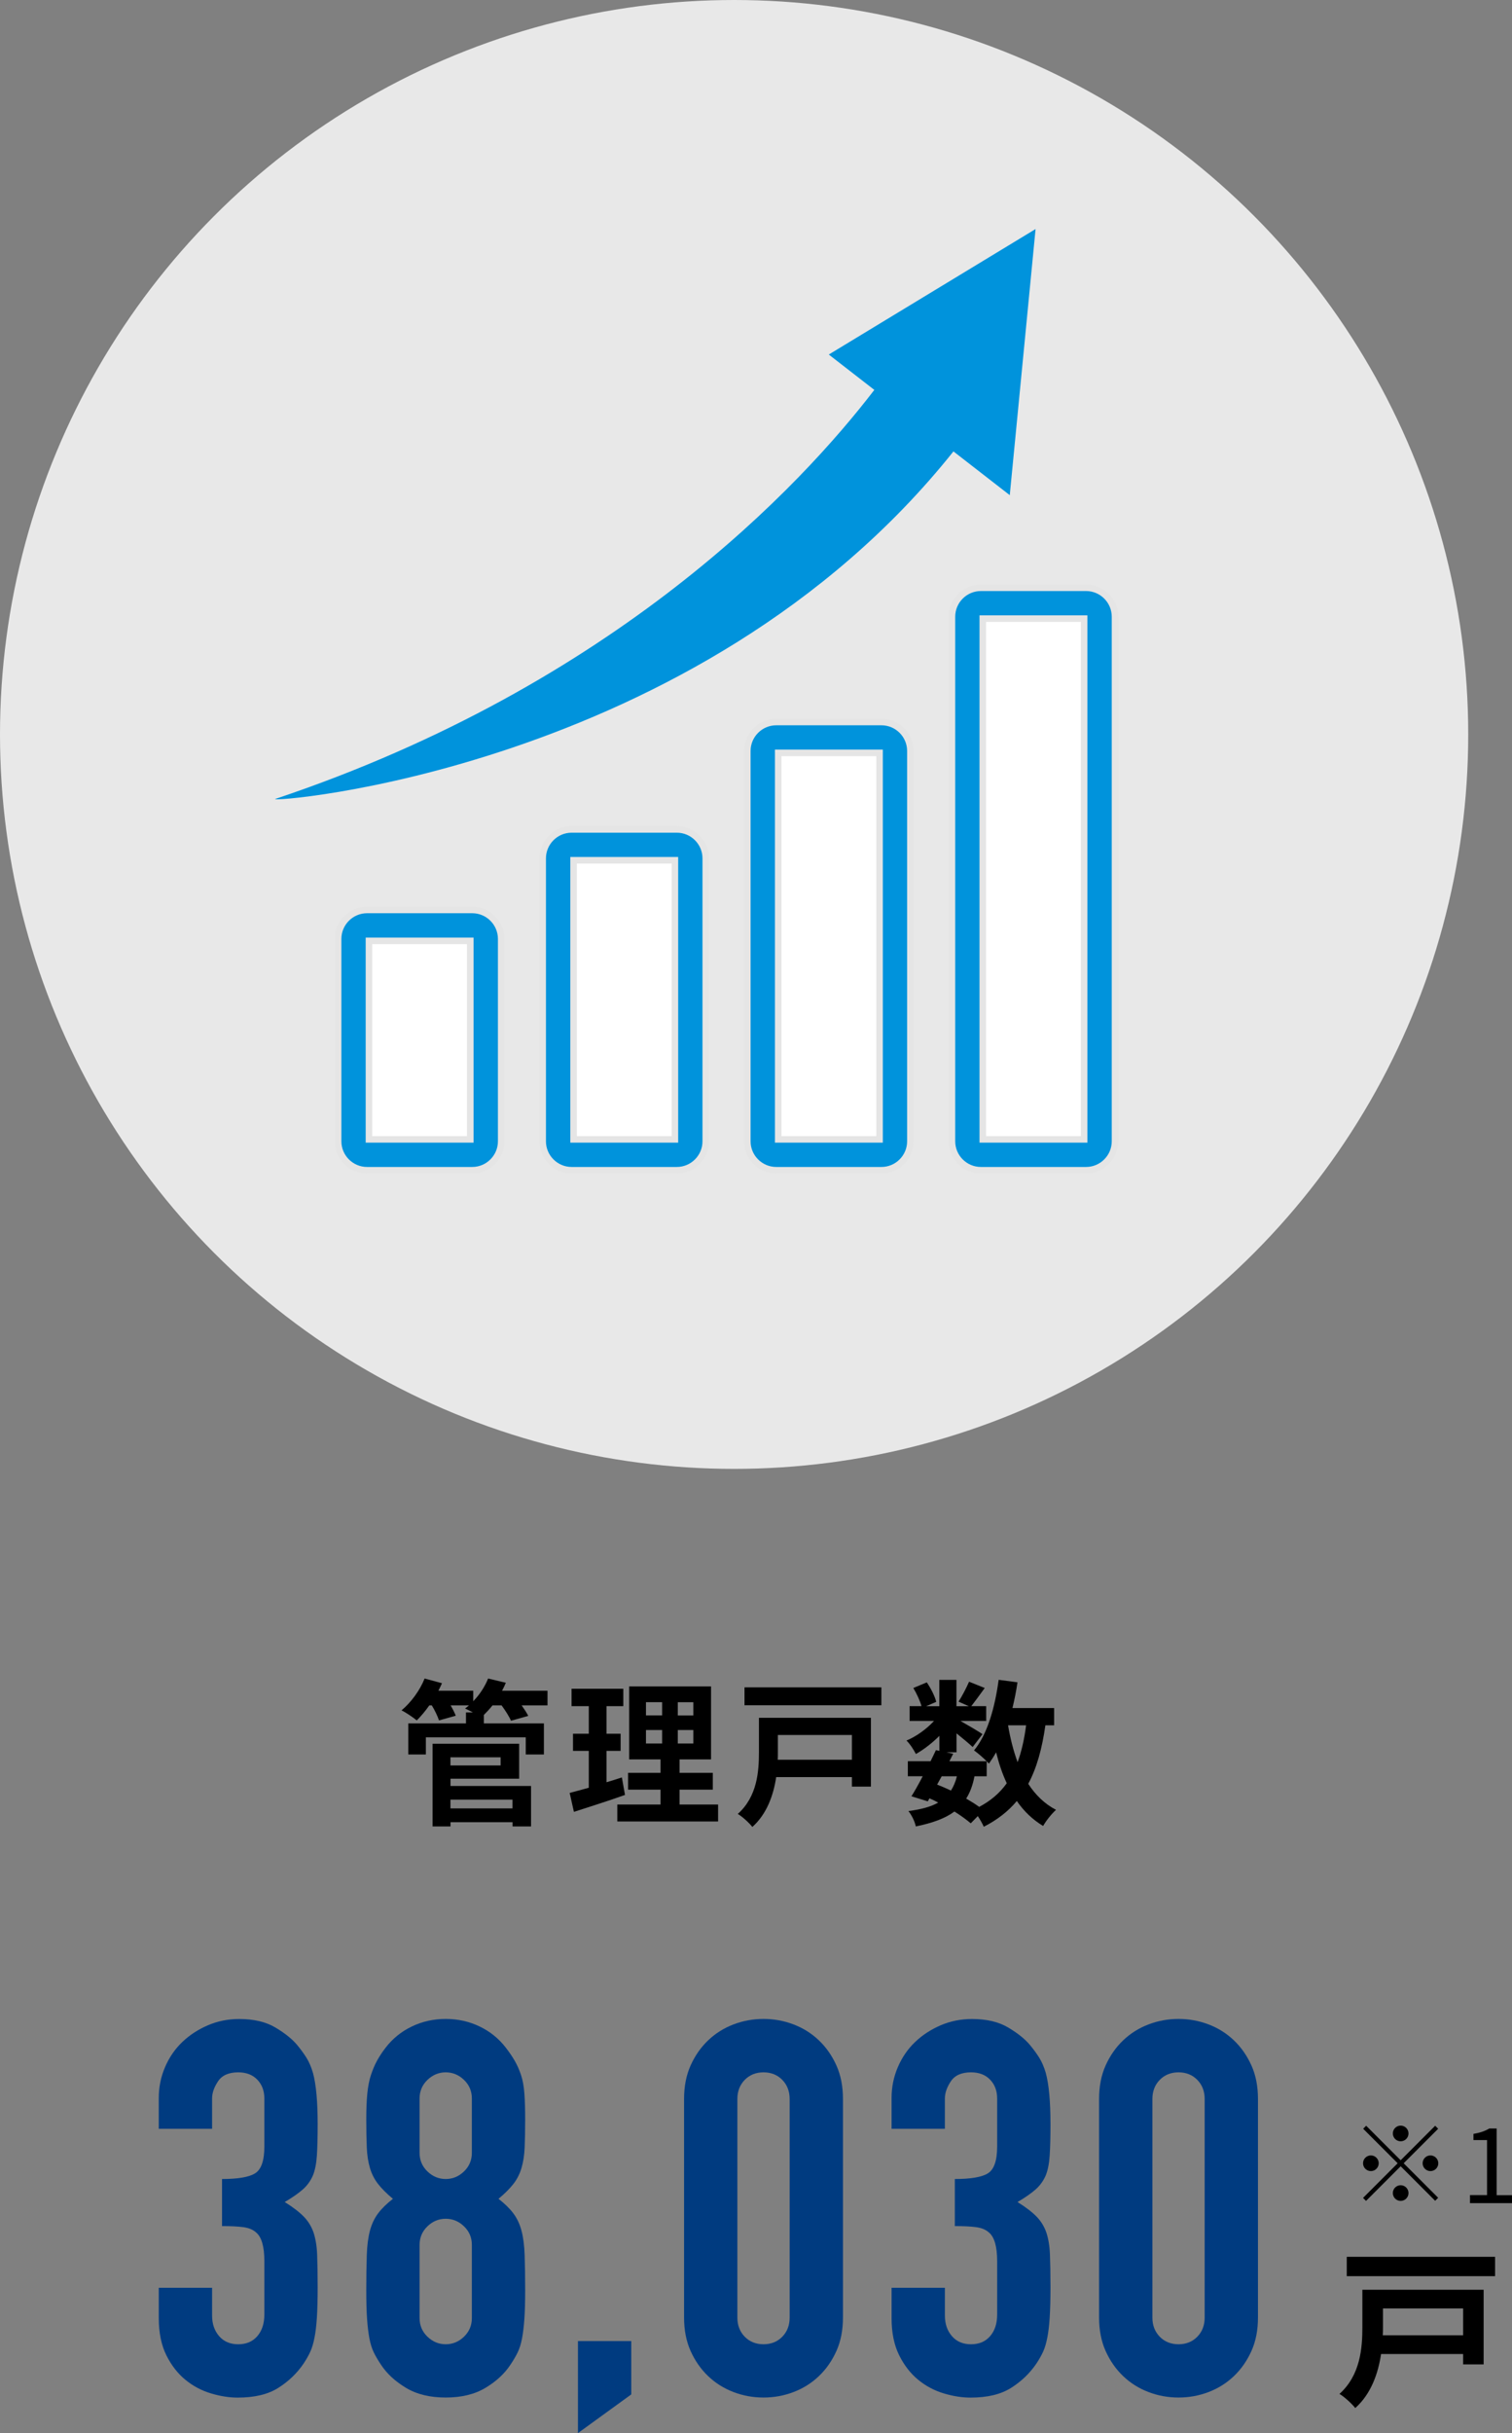 <?xml version="1.0" encoding="UTF-8"?>
<svg id="_レイヤー_2" data-name="レイヤー 2" xmlns="http://www.w3.org/2000/svg" viewBox="0 0 231.42 372.23">
  <rect x="0" y="0" width="231.42" height="372.23" fill="#808080" stroke="none"/>
  <defs>
    <style>
      .cls-1 {
        stroke: #e5e5e5;
        stroke-miterlimit: 10;
      }

      .cls-1, .cls-2 {
        fill: #0093dc;
      }

      .cls-3 {
        fill: #fff;
      }

      .cls-4 {
        fill: #003b80;
      }

      .cls-5 {
        fill: #e8e8e8;
      }
    </style>
  </defs>
  <g id="_レイヤー_1-2" data-name="レイヤー 1">
    <g>
      <g>
        <path d="M83.8,260.9h-3.96c.41.58.79,1.15,1.01,1.61l-2.64.74c-.26-.62-.86-1.56-1.44-2.35h-1.39c-.43.55-.89,1.03-1.32,1.46v1.3h9.19v4.75h-2.78v-2.62h-15.29v2.62h-2.69v-4.75h8.83v-1.68h1.06c-.43-.24-.89-.46-1.2-.6.19-.14.41-.31.6-.48h-2.81c.34.58.62,1.15.79,1.58l-2.57.72c-.19-.6-.62-1.51-1.1-2.3h-.38c-.62.89-1.3,1.68-1.92,2.3-.55-.46-1.68-1.22-2.33-1.54,1.44-1.2,2.81-3.05,3.53-4.87l2.66.72c-.17.38-.36.77-.55,1.15h5.33v1.61c.96-.98,1.78-2.23,2.28-3.48l2.71.65c-.17.41-.36.82-.58,1.22h6.96v2.23ZM68.94,273.23h12.34v6.19h-2.83v-.65h-9.5v.65h-2.74v-12.65h13.25v5.35h-10.51v1.1ZM68.94,268.84v1.25h7.68v-1.25h-7.68ZM68.94,275.32v1.34h9.5v-1.34h-9.5Z"/>
        <path d="M95.66,274.6c-2.64.94-5.52,1.85-7.82,2.59l-.65-2.9c.84-.22,1.82-.48,2.93-.79v-5.64h-2.42v-2.62h2.42v-4.22h-2.64v-2.66h7.92v2.66h-2.57v4.22h2.16v2.62h-2.16v4.8c.79-.24,1.58-.48,2.35-.74l.48,2.69ZM109.91,276.07v2.59h-15.43v-2.59h6.62v-2.28h-4.97v-2.57h4.97v-2.06h-4.8v-11.16h12.53v11.16h-4.82v2.06h5.09v2.57h-5.09v2.28h5.9ZM98.87,262.43h2.47v-2.02h-2.47v2.02ZM98.87,266.73h2.47v-2.06h-2.47v2.06ZM106.12,260.42h-2.38v2.02h2.38v-2.02ZM106.12,264.67h-2.38v2.06h2.38v-2.06Z"/>
        <path d="M133.29,273.33h-2.9v-1.46h-11.59c-.41,2.74-1.42,5.64-3.65,7.63-.43-.58-1.58-1.63-2.23-1.99,2.98-2.66,3.24-6.5,3.24-9.43v-5.28h17.14v10.54ZM134.9,258.14v2.74h-20.95v-2.74h20.95ZM119.06,265.43v2.66c0,.36,0,.74-.02,1.13h11.35v-3.79h-11.33Z"/>
        <path d="M160,263.95c-.5,3.55-1.32,6.53-2.62,8.95,1.1,1.7,2.5,3.07,4.25,3.98-.65.58-1.54,1.68-1.97,2.47-1.63-.98-2.95-2.26-4.03-3.82-1.32,1.58-2.98,2.88-5.06,3.94-.17-.41-.53-1.06-.91-1.63l-1.08,1.1c-.65-.55-1.51-1.18-2.5-1.8-1.42,1.06-3.34,1.75-5.91,2.28-.17-.82-.67-1.78-1.13-2.35,1.94-.26,3.43-.65,4.56-1.3-.43-.24-.89-.46-1.34-.65l-.26.46-2.5-.77c.53-.84,1.13-1.92,1.73-3.07h-2.28v-2.3h3.48c.29-.6.58-1.18.82-1.7l.53.12v-2.3c-1.1,1.1-2.4,2.11-3.6,2.78-.31-.62-.91-1.56-1.44-2.06,1.46-.6,3.07-1.75,4.22-3h-3.74v-2.26h1.82c-.22-.82-.74-1.92-1.25-2.78l2.06-.86c.62.91,1.25,2.14,1.44,2.98l-1.54.67h2.02v-4.03h2.62v4.03h1.9l-1.58-.7c.55-.86,1.22-2.14,1.61-3.05l2.4.96c-.74,1.03-1.49,2.04-2.06,2.78h2.28v2.26h-3.94c1.15.65,2.86,1.66,3.38,2.02l-1.51,1.97c-.53-.5-1.54-1.34-2.47-2.09v2.9h-1.54l1.03.22-.58,1.15h5.71c-.55-.55-1.42-1.3-1.94-1.66,2.04-2.45,3.19-6.53,3.77-10.8l2.88.38c-.19,1.34-.46,2.66-.77,3.94h6.38v2.64h-1.34ZM143.44,273.02c.72.29,1.42.58,2.11.91.38-.6.7-1.32.91-2.18h-2.33l-.7,1.27ZM149.15,271.75c-.26,1.34-.67,2.47-1.27,3.41.74.43,1.44.86,1.99,1.27,1.78-.94,3.17-2.14,4.22-3.62-.67-1.42-1.2-3-1.63-4.73-.34.62-.72,1.2-1.1,1.73-.1-.1-.19-.22-.34-.36v2.3h-1.87ZM154.29,263.95c.34,2.02.82,3.91,1.46,5.64.6-1.63,1.03-3.53,1.3-5.64h-2.76Z"/>
      </g>
      <g>
        <g>
          <path class="cls-4" d="M33.98,333.36c2.45,0,4.15-.29,5.08-.88.93-.59,1.4-1.95,1.4-4.08v-7.36c0-1.17-.36-2.13-1.08-2.88-.72-.75-1.69-1.12-2.92-1.12-1.44,0-2.47.45-3.08,1.36-.61.91-.92,1.79-.92,2.64v4.64h-8.16v-4.72c0-1.65.32-3.23.96-4.72.64-1.49,1.52-2.77,2.64-3.84,1.12-1.07,2.43-1.92,3.92-2.56,1.49-.64,3.09-.96,4.8-.96,2.24,0,4.09.44,5.56,1.32,1.47.88,2.57,1.77,3.32,2.68.53.64,1,1.28,1.4,1.92.4.64.73,1.41,1,2.32.48,1.76.72,4.37.72,7.84,0,1.97-.04,3.57-.12,4.8-.08,1.23-.28,2.24-.6,3.04-.37.85-.89,1.57-1.56,2.16-.67.59-1.59,1.23-2.76,1.92,1.28.8,2.25,1.55,2.92,2.24.67.69,1.16,1.49,1.48,2.4.32.96.51,2.09.56,3.4.05,1.31.08,2.97.08,5,0,1.87-.04,3.41-.12,4.64-.08,1.23-.2,2.24-.36,3.04-.16.85-.37,1.57-.64,2.16-.27.59-.61,1.2-1.04,1.84-1.01,1.49-2.31,2.73-3.88,3.72-1.57.99-3.64,1.48-6.2,1.48-1.28,0-2.64-.21-4.08-.64-1.44-.43-2.75-1.12-3.92-2.08-1.17-.96-2.15-2.21-2.92-3.76-.77-1.55-1.16-3.44-1.16-5.68v-4.64h8.16v4.24c0,1.28.36,2.33,1.08,3.16.72.83,1.69,1.24,2.92,1.24s2.2-.41,2.92-1.24c.72-.83,1.08-1.93,1.08-3.32v-8.16c0-2.24-.43-3.71-1.28-4.4-.48-.43-1.13-.69-1.96-.8-.83-.11-1.91-.16-3.24-.16v-7.2Z"/>
          <path class="cls-4" d="M56.06,324.23c0-1.55.05-2.87.16-3.96.11-1.09.29-2.04.56-2.84.27-.8.57-1.52.92-2.16.35-.64.79-1.31,1.32-2,1.07-1.39,2.4-2.47,4-3.24,1.6-.77,3.33-1.16,5.2-1.16s3.6.39,5.2,1.16c1.6.77,2.93,1.85,4,3.24.53.69.99,1.36,1.36,2,.37.64.69,1.36.96,2.16.27.8.44,1.75.52,2.84.08,1.09.12,2.41.12,3.96,0,1.71-.03,3.15-.08,4.32-.05,1.17-.21,2.21-.48,3.12-.27.91-.68,1.72-1.24,2.44-.56.72-1.32,1.48-2.28,2.28.96.75,1.72,1.49,2.28,2.24.56.75.97,1.63,1.24,2.64.27,1.01.43,2.25.48,3.72.05,1.47.08,3.27.08,5.4,0,1.76-.04,3.21-.12,4.36-.08,1.15-.2,2.15-.36,3-.16.85-.39,1.57-.68,2.16-.29.59-.65,1.2-1.08,1.84-.91,1.39-2.19,2.57-3.84,3.56-1.65.99-3.68,1.48-6.08,1.48s-4.43-.49-6.08-1.48c-1.65-.99-2.93-2.17-3.84-3.56-.43-.64-.79-1.25-1.08-1.84-.29-.59-.52-1.31-.68-2.16-.16-.85-.28-1.85-.36-3-.08-1.15-.12-2.6-.12-4.36,0-2.13.03-3.93.08-5.4.05-1.47.21-2.71.48-3.72.27-1.01.68-1.89,1.24-2.64.56-.75,1.32-1.49,2.28-2.24-.96-.8-1.72-1.56-2.28-2.28-.56-.72-.97-1.53-1.24-2.44-.27-.91-.43-1.95-.48-3.12-.05-1.17-.08-2.61-.08-4.32ZM72.22,321.04c0-1.12-.4-2.07-1.2-2.84-.8-.77-1.73-1.16-2.8-1.16s-2,.39-2.8,1.16c-.8.77-1.2,1.72-1.2,2.84v8.32c0,1.12.4,2.07,1.2,2.84.8.77,1.73,1.16,2.8,1.16s2-.39,2.8-1.16c.8-.77,1.2-1.72,1.2-2.84v-8.32ZM72.22,343.44c0-1.12-.4-2.07-1.2-2.84-.8-.77-1.73-1.16-2.8-1.16s-2,.39-2.8,1.16c-.8.77-1.2,1.72-1.2,2.84v11.2c0,1.12.4,2.07,1.2,2.84.8.77,1.73,1.16,2.8,1.16s2-.39,2.8-1.16c.8-.77,1.2-1.72,1.2-2.84v-11.2Z"/>
          <path class="cls-4" d="M88.46,372.23v-14.08h8.16v8.16l-8.16,5.92Z"/>
          <path class="cls-4" d="M104.7,321.11c0-1.92.33-3.63,1-5.12.67-1.49,1.56-2.77,2.68-3.84,1.12-1.07,2.41-1.88,3.88-2.44,1.47-.56,3-.84,4.6-.84s3.13.28,4.6.84c1.47.56,2.76,1.37,3.88,2.44,1.12,1.07,2.01,2.35,2.68,3.84.67,1.49,1,3.2,1,5.12v33.44c0,1.92-.33,3.63-1,5.12-.67,1.49-1.56,2.77-2.68,3.84-1.12,1.07-2.41,1.88-3.88,2.44-1.47.56-3,.84-4.6.84s-3.13-.28-4.6-.84c-1.47-.56-2.76-1.37-3.88-2.44-1.12-1.07-2.01-2.35-2.68-3.84-.67-1.49-1-3.2-1-5.12v-33.44ZM112.86,354.56c0,1.17.37,2.15,1.12,2.92.75.77,1.71,1.16,2.88,1.16s2.13-.39,2.88-1.16c.75-.77,1.12-1.75,1.12-2.92v-33.44c0-1.17-.37-2.15-1.12-2.92-.75-.77-1.71-1.16-2.88-1.16s-2.13.39-2.88,1.16c-.75.77-1.12,1.75-1.12,2.92v33.44Z"/>
          <path class="cls-4" d="M146.14,333.36c2.45,0,4.15-.29,5.08-.88.93-.59,1.4-1.95,1.4-4.08v-7.36c0-1.17-.36-2.13-1.08-2.88-.72-.75-1.69-1.12-2.92-1.12-1.44,0-2.47.45-3.08,1.36-.61.91-.92,1.79-.92,2.64v4.64h-8.16v-4.72c0-1.65.32-3.23.96-4.72.64-1.49,1.52-2.77,2.64-3.84,1.12-1.07,2.43-1.92,3.92-2.56,1.49-.64,3.09-.96,4.8-.96,2.24,0,4.09.44,5.56,1.32,1.47.88,2.57,1.77,3.32,2.68.53.64,1,1.28,1.4,1.92.4.64.73,1.41,1,2.32.48,1.76.72,4.37.72,7.84,0,1.97-.04,3.57-.12,4.8-.08,1.23-.28,2.24-.6,3.04-.37.85-.89,1.57-1.56,2.16-.67.59-1.59,1.23-2.76,1.92,1.28.8,2.25,1.55,2.92,2.24.67.69,1.16,1.49,1.48,2.4.32.96.51,2.09.56,3.4.05,1.31.08,2.97.08,5,0,1.87-.04,3.41-.12,4.64-.08,1.23-.2,2.24-.36,3.04-.16.85-.37,1.57-.64,2.16-.27.59-.61,1.2-1.04,1.84-1.01,1.49-2.31,2.73-3.88,3.72-1.57.99-3.64,1.48-6.2,1.48-1.28,0-2.64-.21-4.08-.64-1.44-.43-2.75-1.12-3.92-2.08-1.17-.96-2.15-2.21-2.92-3.76-.77-1.55-1.16-3.44-1.16-5.68v-4.64h8.16v4.24c0,1.28.36,2.33,1.08,3.16.72.83,1.69,1.24,2.92,1.24s2.2-.41,2.92-1.24c.72-.83,1.08-1.93,1.08-3.32v-8.16c0-2.24-.43-3.71-1.28-4.4-.48-.43-1.13-.69-1.96-.8-.83-.11-1.91-.16-3.24-.16v-7.2Z"/>
          <path class="cls-4" d="M168.22,321.11c0-1.92.33-3.63,1-5.12.67-1.49,1.56-2.77,2.68-3.84,1.12-1.07,2.41-1.88,3.88-2.44,1.47-.56,3-.84,4.6-.84s3.13.28,4.6.84c1.47.56,2.76,1.37,3.88,2.44,1.12,1.07,2.01,2.35,2.68,3.84.67,1.49,1,3.2,1,5.12v33.44c0,1.92-.33,3.63-1,5.12-.67,1.49-1.56,2.77-2.68,3.84-1.12,1.07-2.41,1.88-3.88,2.44-1.47.56-3,.84-4.6.84s-3.13-.28-4.6-.84c-1.47-.56-2.76-1.37-3.88-2.44-1.12-1.07-2.01-2.35-2.68-3.84-.67-1.49-1-3.2-1-5.12v-33.44ZM176.38,354.56c0,1.17.37,2.15,1.12,2.92.75.77,1.71,1.16,2.88,1.16s2.13-.39,2.88-1.16c.75-.77,1.12-1.75,1.12-2.92v-33.44c0-1.17-.37-2.15-1.12-2.92-.75-.77-1.71-1.16-2.88-1.16s-2.13.39-2.88,1.16c-.75.77-1.12,1.75-1.12,2.92v33.44Z"/>
        </g>
        <path d="M227.09,361.72h-3.15v-1.59h-12.56c-.44,2.96-1.53,6.11-3.95,8.27-.47-.62-1.72-1.77-2.42-2.16,3.22-2.89,3.51-7.05,3.51-10.22v-5.72h18.56v11.41ZM228.83,345.26v2.96h-22.7v-2.96h22.7ZM211.67,353.16v2.89c0,.39,0,.81-.03,1.22h12.3v-4.11h-12.27Z"/>
        <g>
          <path d="M219.66,325.21l.46.46-5.28,5.28,5.28,5.28-.46.46-5.28-5.28-5.3,5.3-.46-.46,5.3-5.3-5.28-5.28.46-.46,5.28,5.28,5.28-5.28ZM209.82,332.15c-.66,0-1.2-.54-1.2-1.2s.54-1.2,1.2-1.2,1.2.54,1.2,1.2-.54,1.2-1.2,1.2ZM213.18,326.39c0-.66.54-1.2,1.2-1.2s1.2.54,1.2,1.2-.54,1.2-1.2,1.2-1.2-.54-1.2-1.2ZM215.58,335.51c0,.66-.54,1.2-1.2,1.2s-1.2-.54-1.2-1.2.54-1.2,1.2-1.2,1.2.54,1.2,1.2ZM218.94,329.75c.66,0,1.2.54,1.2,1.2s-.54,1.2-1.2,1.2-1.2-.54-1.2-1.2.54-1.2,1.2-1.2Z"/>
          <path d="M224.99,335.82h2.61v-8.42h-2.08v-.94c1.04-.18,1.79-.45,2.43-.83h1.12v10.2h2.35v1.22h-6.43v-1.22Z"/>
        </g>
      </g>
      <g>
        <circle class="cls-5" cx="112.36" cy="112.36" r="112.36"/>
        <g>
          <rect class="cls-3" x="54.42" y="141.79" width="19" height="34.65"/>
          <rect class="cls-3" x="85.72" y="130.62" width="19" height="44.7"/>
          <rect class="cls-3" x="117.01" y="112.74" width="19" height="63.7"/>
          <rect class="cls-3" x="148.3" y="92.62" width="19" height="83.82"/>
          <g>
            <path class="cls-1" d="M72.28,179.03h-16.1c-2.44,0-4.43-1.99-4.43-4.43v-30.96c0-2.44,1.99-4.43,4.43-4.43h16.1c2.44,0,4.43,1.99,4.43,4.43v30.96c0,2.44-1.99,4.43-4.43,4.43ZM56.47,174.31h15.51v-30.37h-15.51v30.37Z"/>
            <path class="cls-1" d="M103.59,179.03h-16.1c-2.44,0-4.43-1.99-4.43-4.43v-43.28c0-2.44,1.99-4.43,4.43-4.43h16.1c2.44,0,4.43,1.99,4.43,4.43v43.28c0,2.44-1.99,4.43-4.43,4.43ZM87.79,174.31h15.51v-42.7h-15.51v42.7Z"/>
            <path class="cls-1" d="M134.91,179.03h-16.1c-2.44,0-4.43-1.99-4.43-4.43v-59.71c0-2.44,1.99-4.43,4.43-4.43h16.1c2.44,0,4.43,1.99,4.43,4.43v59.71c0,2.44-1.99,4.43-4.43,4.43ZM119.11,174.31h15.51v-59.13h-15.51v59.13Z"/>
            <path class="cls-1" d="M166.23,179.03h-16.1c-2.44,0-4.43-1.99-4.43-4.43v-80.25c0-2.44,1.99-4.43,4.43-4.43h16.1c2.44,0,4.43,1.99,4.43,4.43v80.25c0,2.44-1.99,4.43-4.43,4.43ZM150.42,174.31h15.51v-79.67h-15.51v79.67Z"/>
            <path class="cls-2" d="M154.55,75.76l3.95-40.72-31.65,19.2,6.97,5.41c-11.11,14.49-39.53,45.09-91.66,62.57-2.17.73,64.57-4.01,103.77-53.16l8.63,6.7Z"/>
          </g>
        </g>
      </g>
    </g>
  </g>
</svg>
